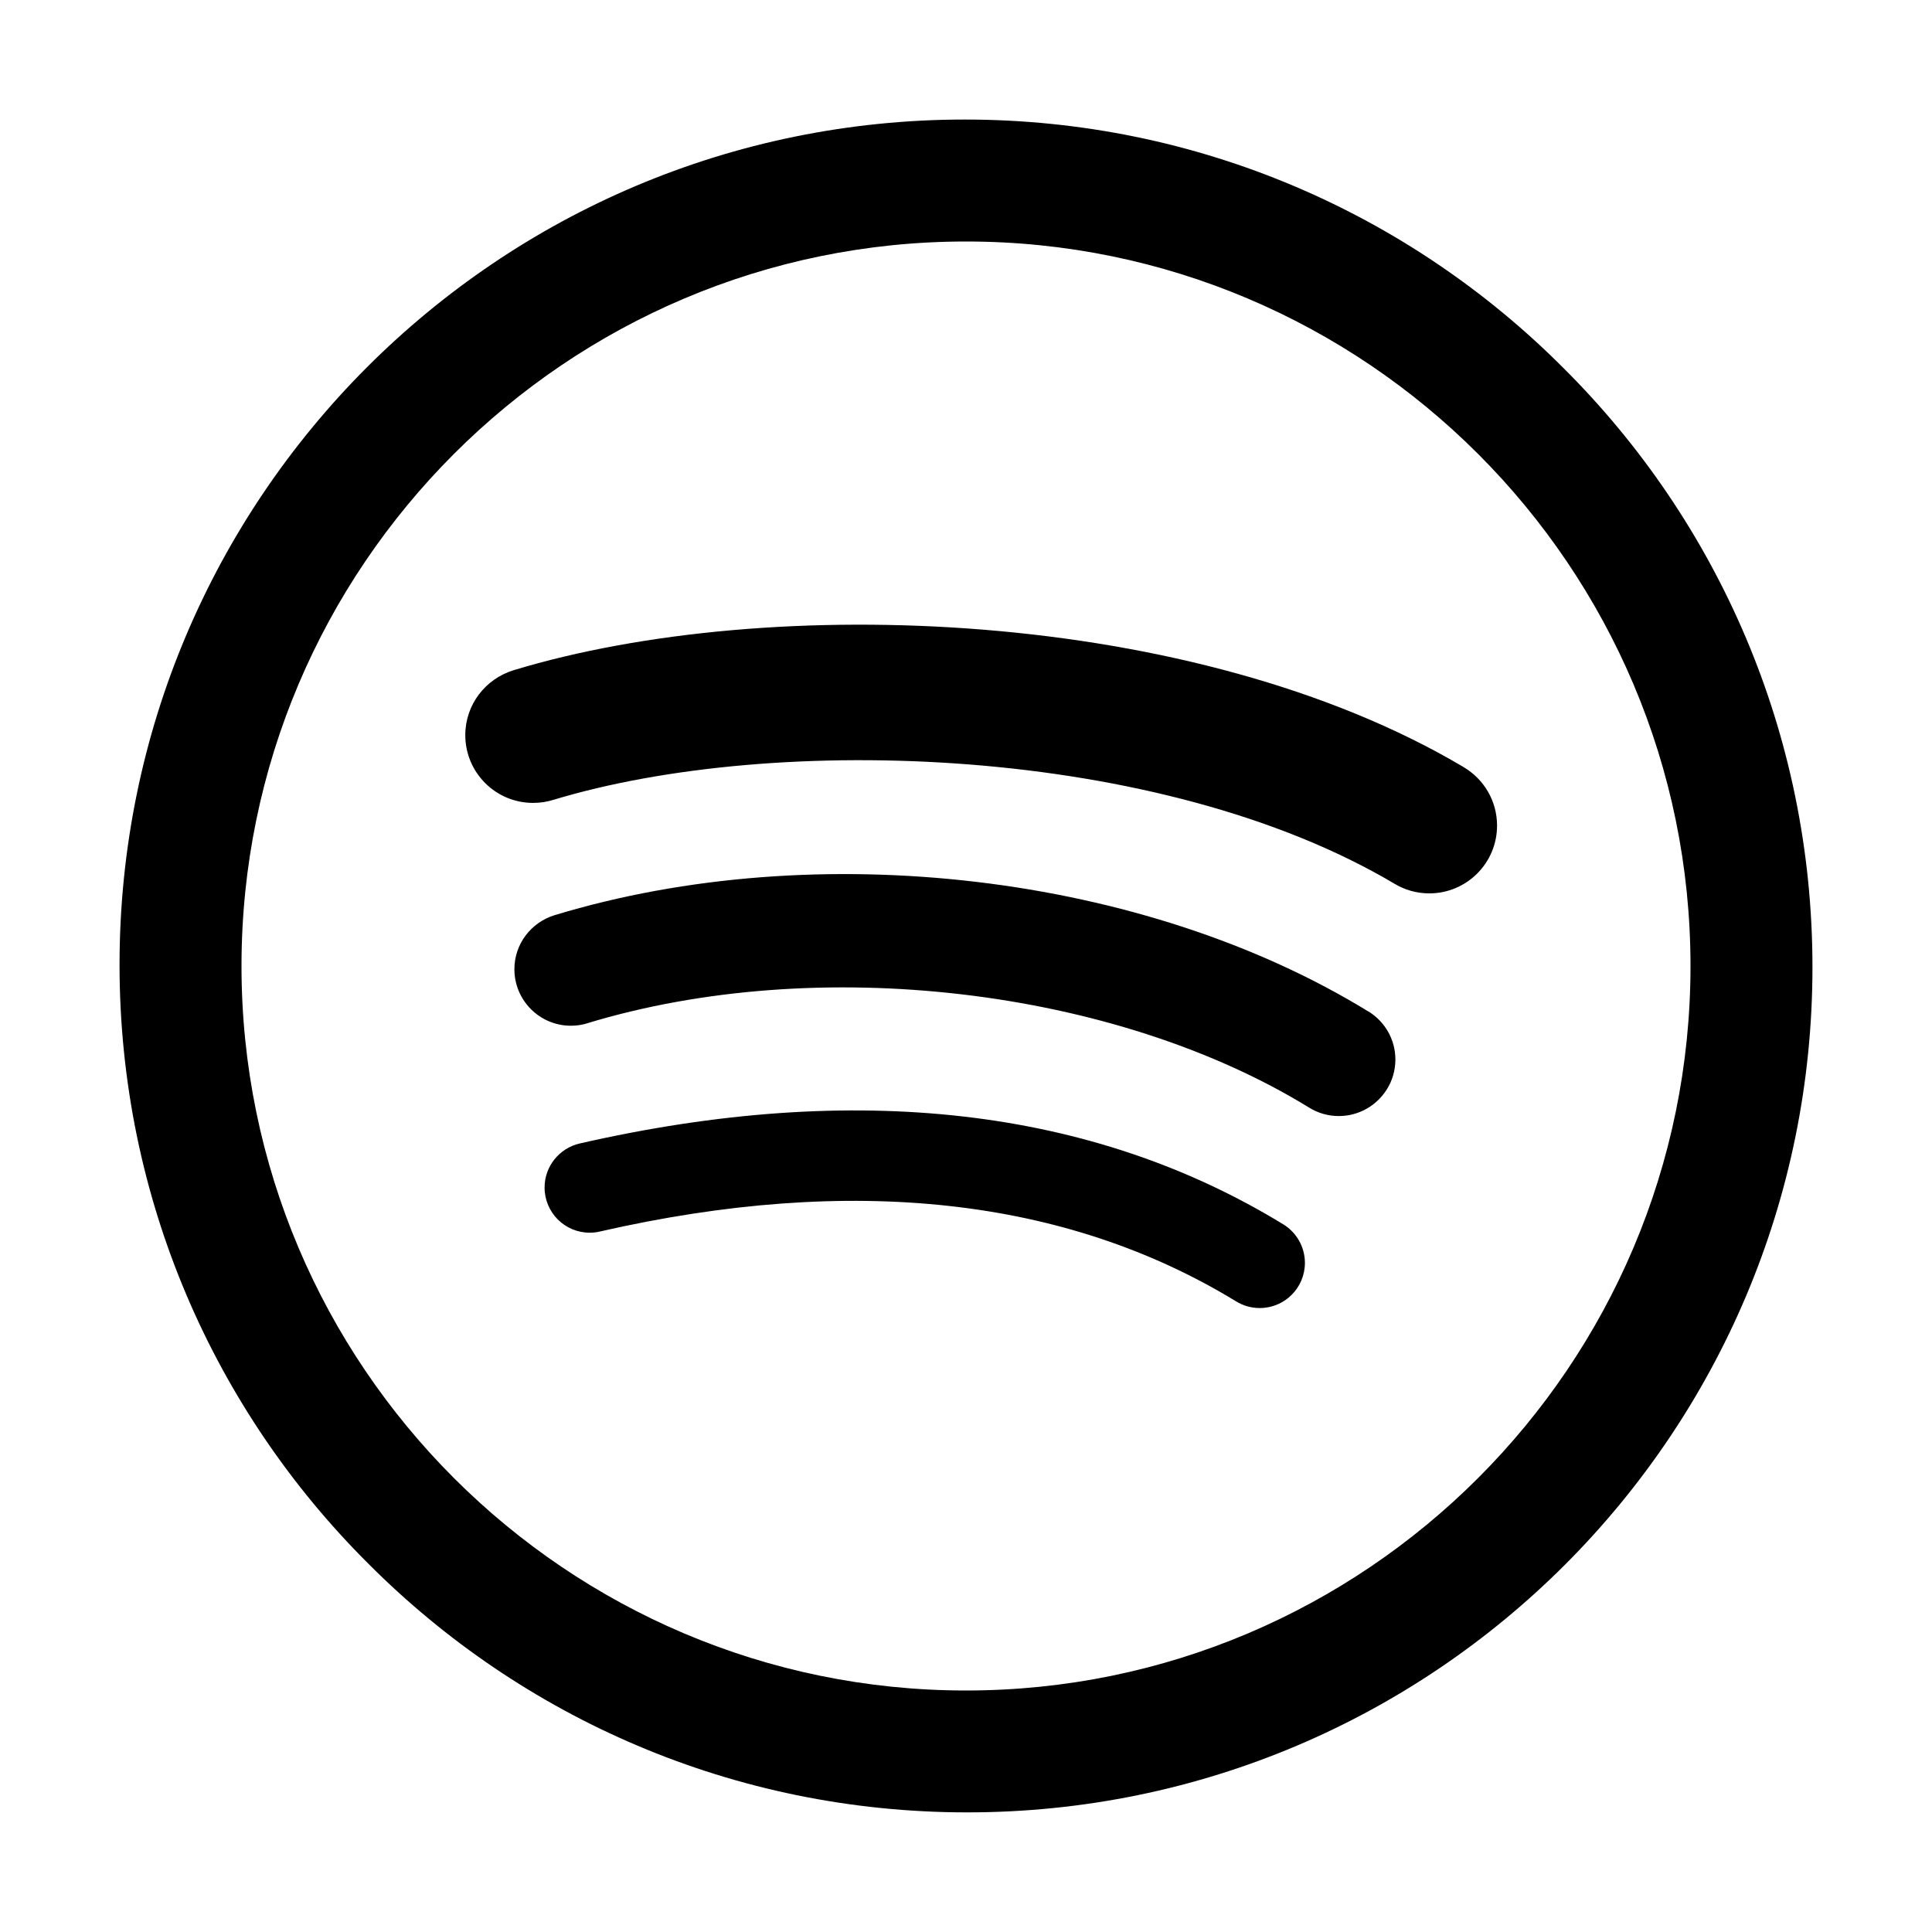 <!-- Generated by IcoMoon.io -->
<svg version="1.1" xmlns="http://www.w3.org/2000/svg" width="24" height="24" viewBox="0 0 24 24">
<title>spotify</title>
<path d="M19.425 4.575c-1.902-1.909-4.533-3.090-7.44-3.090-5.799 0-10.5 4.701-10.5 10.5 0 2.907 1.181 5.538 3.090 7.439l0 0c1.902 1.909 4.533 3.090 7.44 3.090 5.799 0 10.5-4.701 10.5-10.5 0-2.907-1.181-5.538-3.090-7.439l-0-0zM12 21c-4.963 0-9-4.037-9-9s4.037-9 9-9 9 4.037 9 9-4.037 9-9 9z"></path>
<path d="M18.183 9.53c-3.34-1.983-8.624-2.169-11.804-1.204-0.35 0.108-0.599 0.428-0.599 0.806 0 0.465 0.377 0.842 0.842 0.842 0.088 0 0.173-0.013 0.252-0.038l-0.006 0.002c2.769-0.841 7.555-0.682 10.456 1.041h0c0.123 0.074 0.272 0.119 0.431 0.119 0.465 0 0.842-0.377 0.842-0.842 0-0.307-0.164-0.576-0.41-0.723l-0.004-0.002z"></path>
<path d="M15.941 15.209c-2.372-1.45-5.313-1.787-8.741-1.004-0.251 0.059-0.435 0.282-0.435 0.547 0 0.31 0.251 0.561 0.561 0.561 0.044 0 0.086-0.005 0.127-0.015l-0.004 0.001c3.133-0.716 5.793-0.423 7.906 0.867 0.084 0.052 0.185 0.083 0.294 0.083 0.31 0 0.561-0.251 0.561-0.561 0-0.202-0.107-0.379-0.267-0.478l-0.002-0.001z"></path>
<path d="M16.998 12.565c-2.778-1.707-6.841-2.188-10.11-1.196-0.291 0.090-0.498 0.357-0.498 0.671 0 0.387 0.314 0.702 0.702 0.702 0.073 0 0.143-0.011 0.209-0.032l-0.005 0.001c2.861-0.869 6.549-0.438 8.968 1.049 0.104 0.065 0.231 0.104 0.367 0.104 0.252 0 0.473-0.133 0.597-0.332l0.002-0.003v0c0.065-0.104 0.104-0.231 0.104-0.367 0-0.252-0.133-0.472-0.332-0.596l-0.003-0.002z"></path>
</svg>
